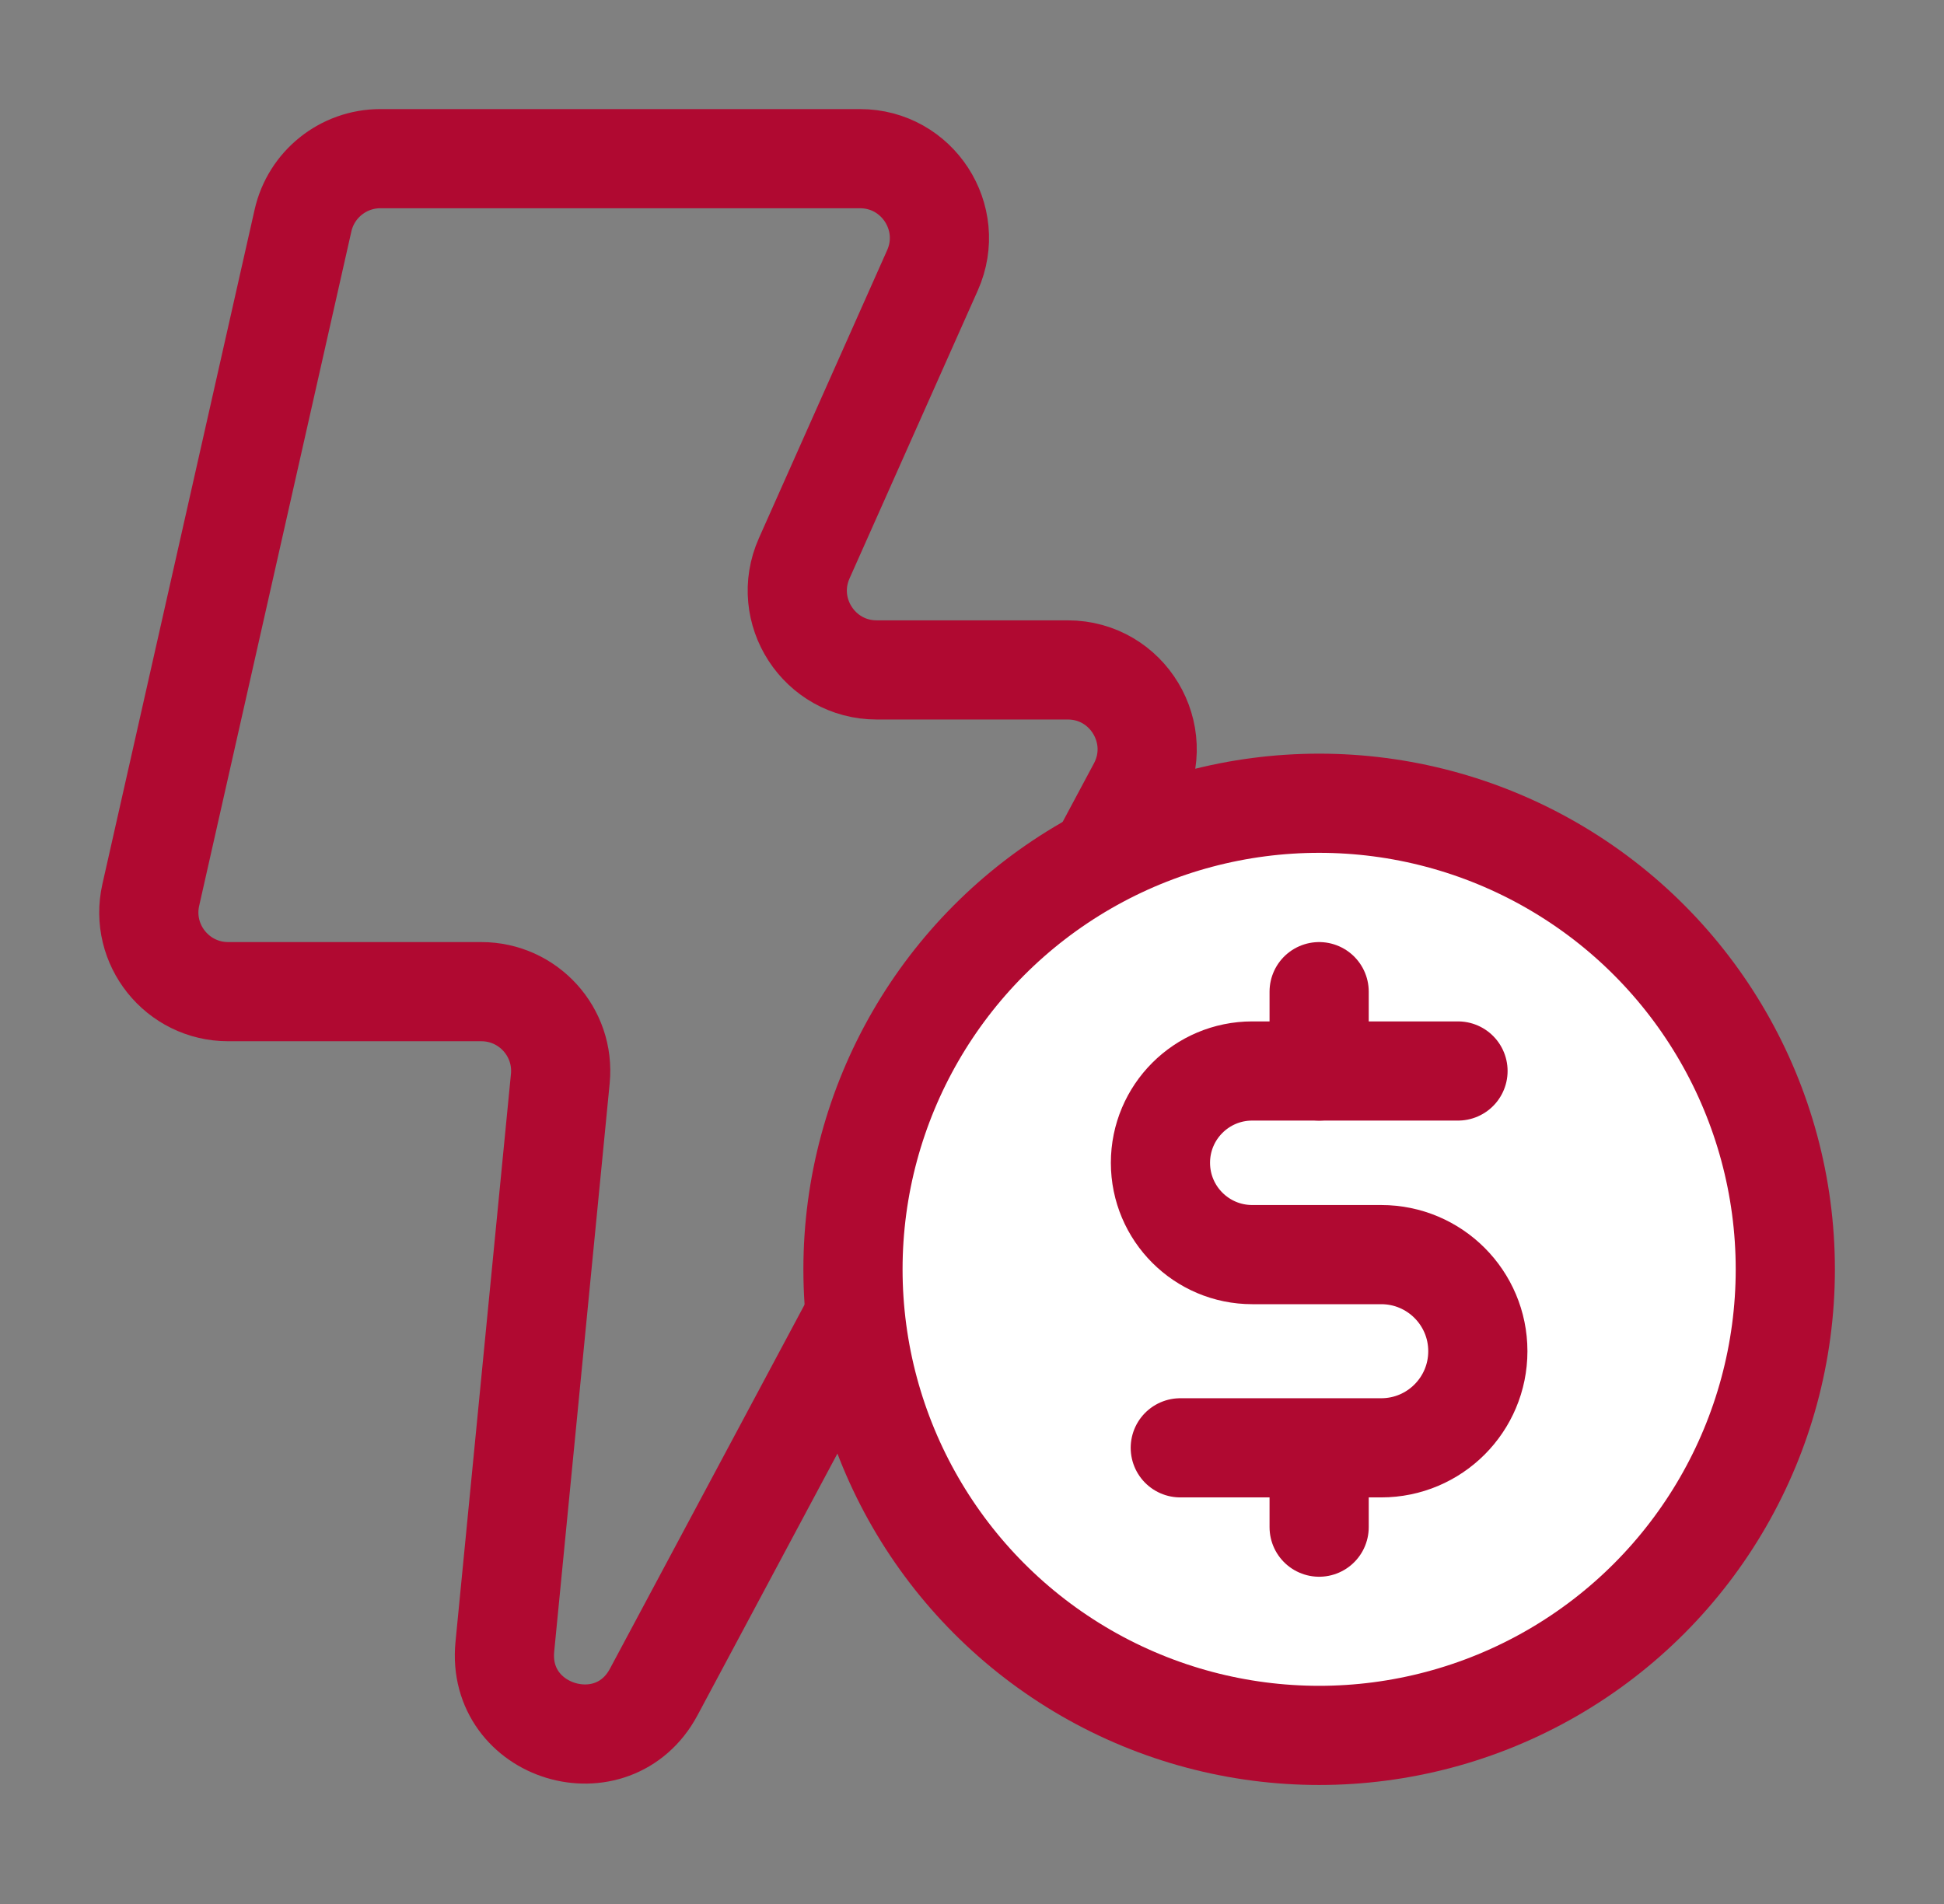 <svg width="49" height="48" viewBox="0 0 49 48" fill="none" xmlns="http://www.w3.org/2000/svg">
<rect x="0" y="0" width="49" height="48" fill="#808080" stroke="none"/>
<g clip-path="url(#clip0_912_182)">
<path d="M21.677 4H9.588C8.653 4 7.843 4.648 7.637 5.56L3.801 22.56C3.518 23.811 4.469 25 5.752 25H12.132C13.314 25 14.238 26.018 14.123 27.194L12.725 41.515C12.512 43.693 15.448 44.582 16.479 42.653L28.677 19.832C29.389 18.499 28.424 16.889 26.913 16.889H22.098C20.65 16.889 19.682 15.398 20.271 14.075L23.504 6.814C24.093 5.491 23.125 4 21.677 4Z" stroke="#B00931" stroke-width="2.5" stroke-linecap="round"/>
<circle cx="33.25" cy="32" r="11.75" fill="white" stroke="#B00931" stroke-width="2.5"/>
<path d="M36.75 27H31.564C30.286 27 29.25 28.036 29.25 29.314V29.314C29.25 30.593 30.286 31.629 31.564 31.629H34.814C36.16 31.629 37.25 32.719 37.25 34.064V34.064C37.25 35.41 36.16 36.5 34.814 36.5H29.75" stroke="#B00931" stroke-width="2.5" stroke-linecap="round" stroke-linejoin="round"/>
<path d="M33.25 37.5V38.5" stroke="#B00931" stroke-width="2.5" stroke-linecap="round" stroke-linejoin="round"/>
<path d="M33.25 25L33.25 27" stroke="#B00931" stroke-width="2.5" stroke-linecap="round" stroke-linejoin="round"/>
</g>
<defs>
<clipPath id="clip0_912_182">
<rect width="48" height="48" fill="white" transform="translate(0.25)"/>
</clipPath>
</defs>
</svg>

